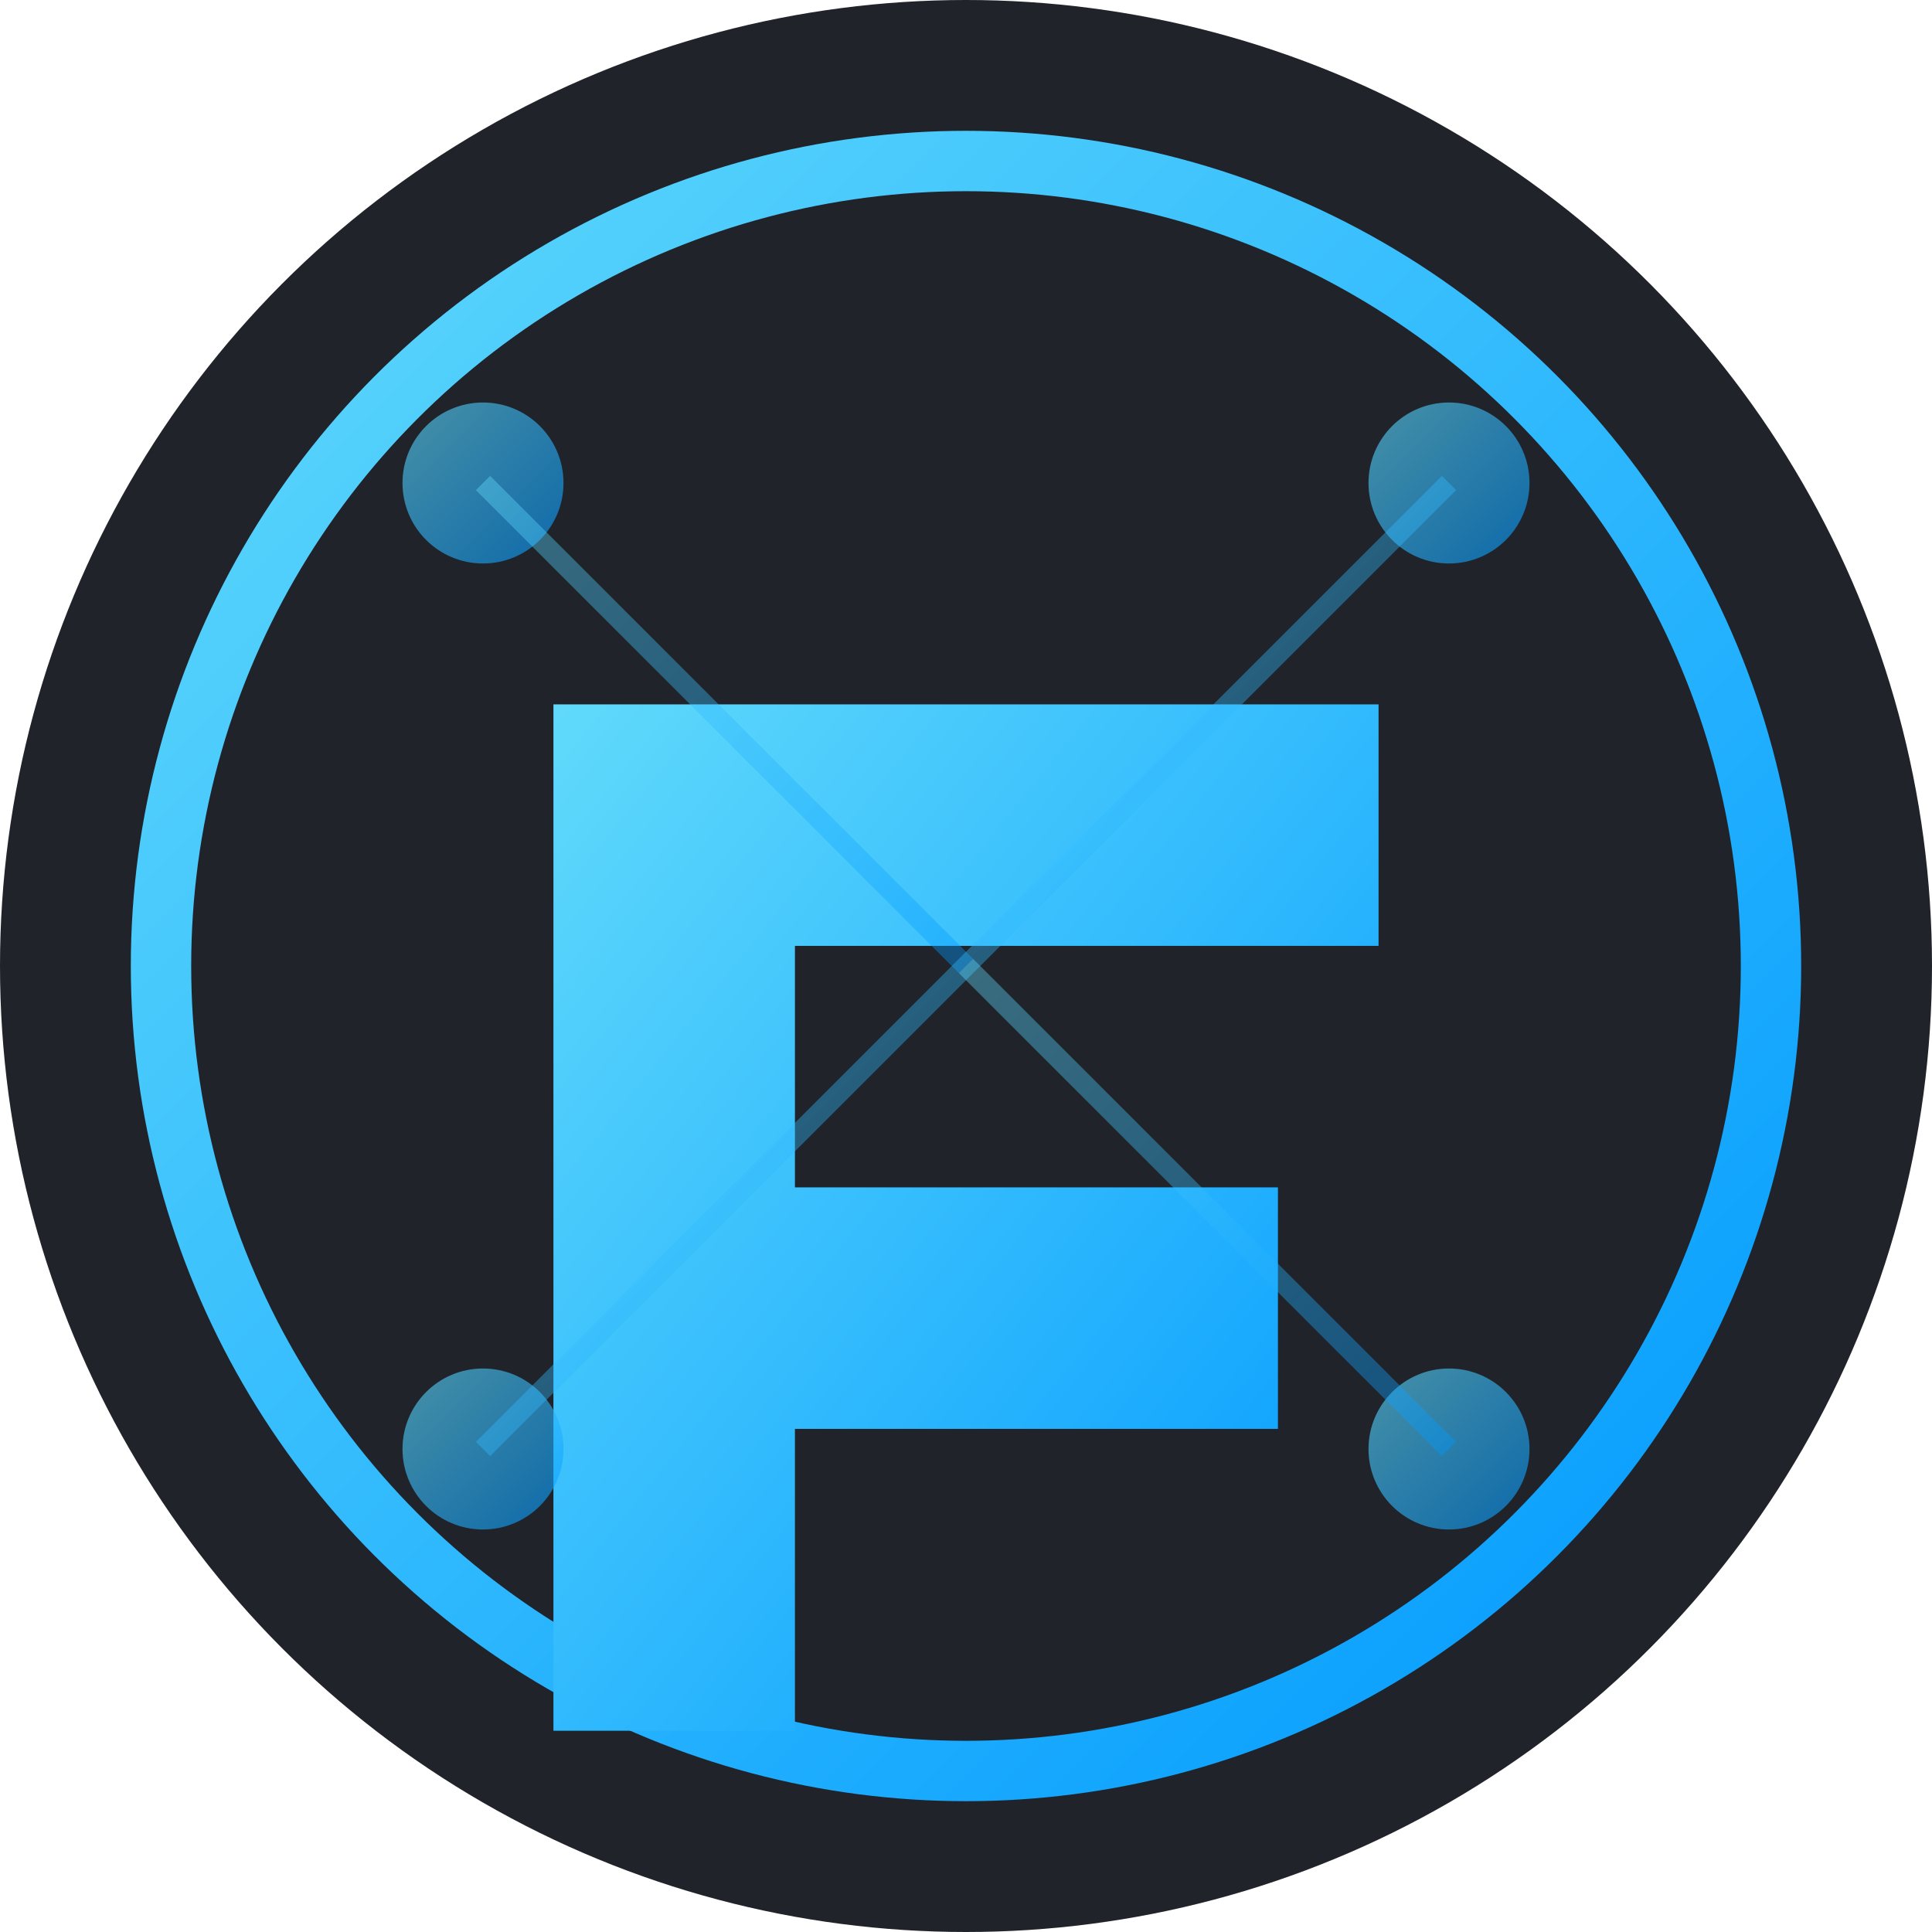 <?xml version="1.0" encoding="UTF-8"?>
<svg width="192" height="192" viewBox="0 0 192 192" xmlns="http://www.w3.org/2000/svg">
  <defs>
    <linearGradient id="cyan-gradient" x1="0%" y1="0%" x2="100%" y2="100%">
      <stop offset="0%" stop-color="#61dafb"/>
      <stop offset="100%" stop-color="#0099ff"/>
    </linearGradient>
  </defs>
  
  <!-- Dark background -->
  <circle cx="96" cy="96" r="96" fill="#20232a"/>
  
  <!-- Inner circle with stroke -->
  <circle cx="96" cy="96" r="80" fill="#20232a" stroke="url(#cyan-gradient)" stroke-width="6"/>
  
  <!-- Stylized "F" letter for FREE -->
  <path d="M55,70 h82 v24 h-58 v24 h48 v24 h-48 v30 h-24 z" fill="url(#cyan-gradient)"/>
  
  <!-- Tech circuit details -->
  <circle cx="48" cy="48" r="8" fill="url(#cyan-gradient)" opacity="0.6"/>
  <circle cx="144" cy="48" r="8" fill="url(#cyan-gradient)" opacity="0.6"/>
  <circle cx="48" cy="144" r="8" fill="url(#cyan-gradient)" opacity="0.6"/>
  <circle cx="144" cy="144" r="8" fill="url(#cyan-gradient)" opacity="0.6"/>
  
  <!-- Connecting lines -->
  <line x1="48" y1="48" x2="96" y2="96" stroke="url(#cyan-gradient)" stroke-width="2" opacity="0.4"/>
  <line x1="144" y1="48" x2="96" y2="96" stroke="url(#cyan-gradient)" stroke-width="2" opacity="0.4"/>
  <line x1="48" y1="144" x2="96" y2="96" stroke="url(#cyan-gradient)" stroke-width="2" opacity="0.4"/>
  <line x1="144" y1="144" x2="96" y2="96" stroke="url(#cyan-gradient)" stroke-width="2" opacity="0.4"/>
</svg>
